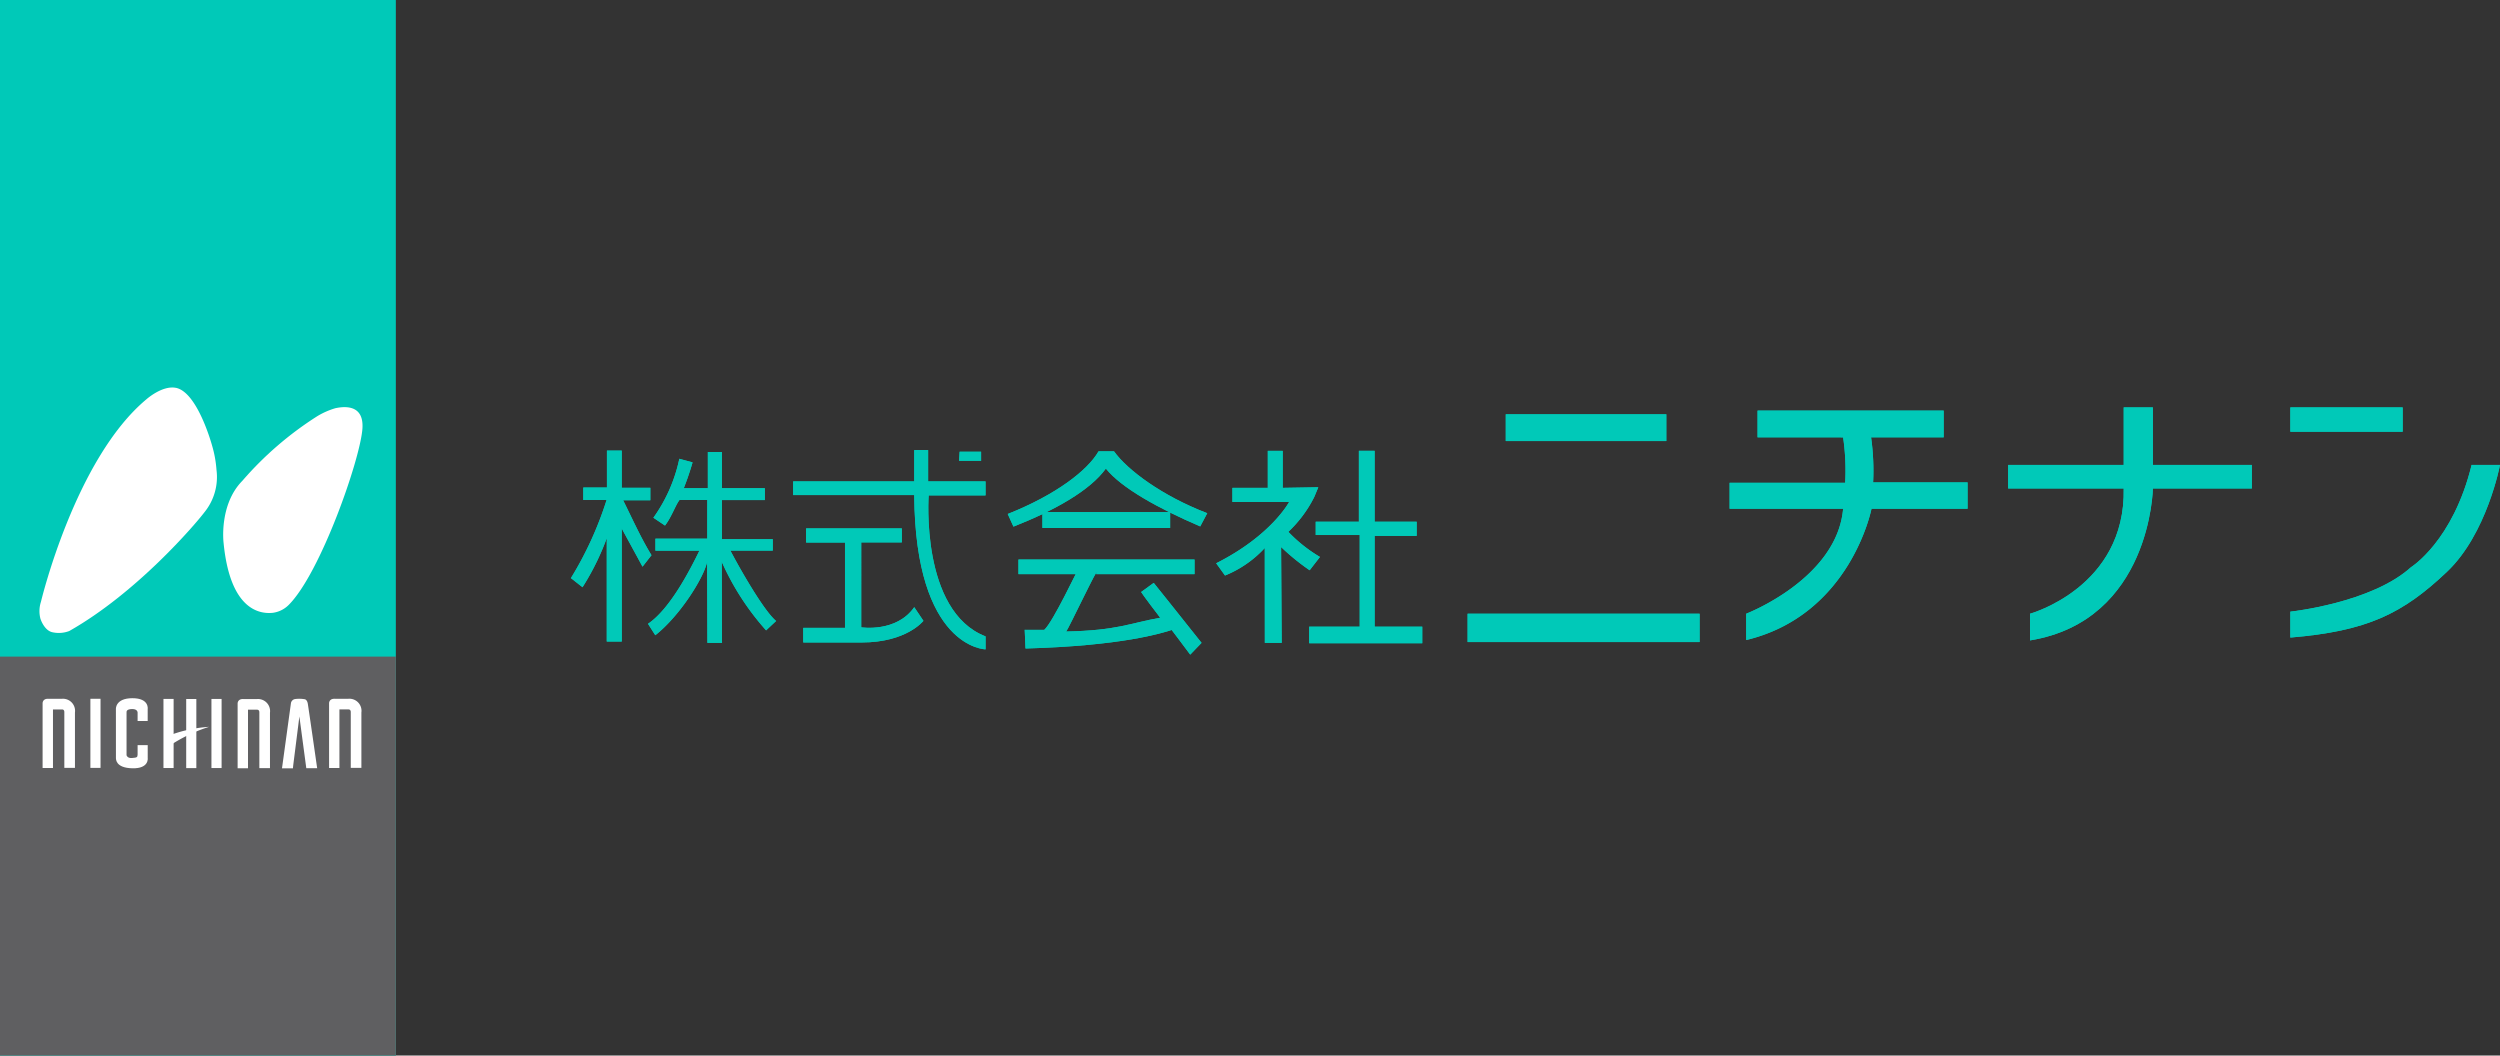 <svg xmlns="http://www.w3.org/2000/svg" xmlns:xlink="http://www.w3.org/1999/xlink" width="270" height="114" viewBox="0 0 270 114"><rect x="0" y="0" width="270" height="114" fill="#333333" stroke="none"/><defs><clipPath id="a"><rect width="42.75" height="114" fill="none"/></clipPath><clipPath id="b"><rect width="208.341" height="26.703" fill="#00c9b8"/></clipPath></defs><g transform="translate(-60)"><g transform="translate(60)"><rect width="42.75" height="114" fill="#00c9b8"/><rect width="42.75" height="43.084" transform="translate(0 70.915)" fill="#5f5f61"/><g clip-path="url(#a)"><path d="M23.235,83.734c-1.465-.275-3.153,1.233-3.153,1.233-7.718,6.427-11.4,21.883-11.4,21.883a3.242,3.242,0,0,0-.057,1.813s.4,1.31,1.334,1.477A3.152,3.152,0,0,0,11.741,110c7.3-4.128,13.621-11.531,14.6-12.829a6.033,6.033,0,0,0,1.3-4.589,12.244,12.244,0,0,0-.45-2.521s-1.567-5.878-3.951-6.329" transform="translate(-4.261 -41.85)" fill="#fff"/><path d="M55.245,109.344c3.465-3.4,7.817-15.892,8.005-19.128.144-2.473-1.781-2.4-2.92-2.158a8.329,8.329,0,0,0-1.958.863,36.734,36.734,0,0,0-8.093,6.98c-2.531,2.572-2.03,6.672-2.03,6.672.69,7.186,3.817,7.749,5.338,7.581a2.982,2.982,0,0,0,1.658-.81" transform="translate(-24.105 -43.973)" fill="#fff"/><path d="M11.3,150.936H9.8c-.618-.014-.6.49-.6.49v6.988h1.121v-6.327H11.3c.259,0,.248.274.248.274v6.04h1.147v-5.982a1.307,1.307,0,0,0-1.394-1.482" transform="translate(-4.6 -75.468)" fill="#fff"/><rect width="1.095" height="7.464" transform="translate(9.762 75.468)" fill="#fff"/><rect width="1.096" height="7.463" transform="translate(17.654 75.483)" fill="#fff"/><rect width="1.095" height="7.464" transform="translate(20.11 75.492)" fill="#fff"/><path d="M53.426,150.991h-1.5c-.618-.015-.6.489-.6.489v6.988h1.121v-6.326h.979c.258,0,.247.273.247.273v6.04H54.82v-5.982a1.306,1.306,0,0,0-1.394-1.48" transform="translate(-25.663 -75.495)" fill="#fff"/><path d="M73.183,150.933h-1.5c-.618-.014-.6.488-.6.488v6.989H72.2v-6.327h.978c.258,0,.247.273.247.273v6.039h1.148v-5.981a1.307,1.307,0,0,0-1.4-1.481" transform="translate(-35.542 -75.466)" fill="#fff"/><rect width="1.096" height="7.462" transform="translate(22.836 75.486)" fill="#fff"/><path d="M25.036,151.983s-.082-1.166,1.773-1.171,1.659,1.171,1.659,1.171v1.293H27.379v-.919s0-.39-.6-.374-.6.244-.594.387,0,4.6,0,4.6.077.346.594.3.59-.059.6-.374,0-1.012,0-1.012h1.092v1.386s.182,1.155-1.659,1.112-1.761-1.006-1.773-1.112Z" transform="translate(-12.518 -75.406)" fill="#fff"/><path d="M60.91,158.446l.964-7.022a.54.54,0,0,1,.445-.46,3.391,3.391,0,0,1,1.007.014s.287-.014.374.5,1.009,6.957,1.009,6.957H63.535l-.747-5.591-.66,5.236-.039.363Z" transform="translate(-30.455 -75.466)" fill="#fff"/><path d="M40.37,156.995a16.8,16.8,0,0,0-4.314,2.071l-.483-.943a14.759,14.759,0,0,1,4.8-1.128" transform="translate(-17.787 -78.497)" fill="#fff"/></g></g><g transform="translate(121.659 44)"><rect width="25.055" height="3.061" transform="translate(96.842 22.281)" fill="#00c9b8"/><rect width="17.343" height="2.889" transform="translate(100.962 0.745)" fill="#00c9b8"/><g clip-path="url(#b)"><path d="M137.134,3.235h-8.977V.348h20.1V3.235h-7.839a25.556,25.556,0,0,1,.22,4.862h10.2v2.845H140.464s-2.234,11.465-13.533,14.182V22.28s9.812-3.765,10.467-11.338H125.139v-2.8H137.62a24.576,24.576,0,0,0-.222-4.9Z" transform="translate(0 0)" fill="#00c9b8"/><path d="M155.221,6.215H167.7V0h3.152V6.215H181.54V8.751H170.853s-.221,14.268-13.268,16.413V22.281s10.336-2.848,10.116-13.53h-12.48Z" transform="translate(0 0)" fill="#00c9b8"/><rect width="12.131" height="2.625" transform="translate(185.699)" fill="#00c9b8"/><path d="M205.273,6.215h3.067s-1.41,7.467-5.74,11.552c-4.769,4.514-8.58,6.391-16.9,7.09v-2.8s8.761-.922,13.048-4.816c0,0,4.513-2.8,6.526-11.029" transform="translate(0 0)" fill="#00c9b8"/><path d="M14.729,9.99H11.736c-.436.551-.847,1.814-1.575,2.771l-1.253-.845a16.964,16.964,0,0,0,2.8-6.367l1.429.389s-.361,1.311-.949,2.789h2.6V4.813h1.519V8.727h4.635v1.281H16.306v4.224H21.8v1.234H17.223c1.271,2.422,3.7,6.58,4.937,7.6l-1.08,1.012a28.364,28.364,0,0,1-4.791-7.407l.029,8.757H14.743l-.031-8.757c-.368,1.754-2.974,5.872-5.6,7.935L8.326,23.37c2.41-1.623,4.591-5.927,5.552-7.9H9.128V14.174h5.6Z" transform="translate(0 0)" fill="#00c9b8"/><path d="M8.7,15.962,7.733,17.2c-2.262-4.172-2.164-3.946-2.242-4.154V25.287H3.871V14.122a27.754,27.754,0,0,1-2.619,5.3L0,18.435A37.936,37.936,0,0,0,3.853,10H1.336V8.652H3.889V4.665h1.6V8.684H8.578v1.344H5.639c.973,1.949,1.9,4.035,3.063,5.934" transform="translate(0 0)" fill="#00c9b8"/><path d="M24,7.992h13.08V4.607h1.5V7.992h6.2V9.5H38.639S37.72,22,44.782,24.73v1.4s-7.589-.1-7.706-16.66H24ZM41.923,5.763H44.3V4.785H41.983ZM25.4,14.59h4.2v9.22H25.092v1.576H31.4c4.861,0,6.67-2.336,6.67-2.336l-.991-1.476c-1.927,2.764-5.724,2.178-5.724,2.178V14.578h4.382V13.07H25.4Z" transform="translate(0 0)" fill="#00c9b8"/><rect width="13.793" height="1.71" transform="translate(50.924 11.31)" fill="#00c9b8"/><path d="M67.964,12.853C63.413,10.9,59.44,8.685,57.774,6.607c-1.664,2.3-5.336,4.438-9.98,6.269l-.618-1.365c5.23-2.077,8.636-4.716,9.81-6.77h1.665c1.453,2.028,5.214,4.826,10.072,6.685Z" transform="translate(0 0)" fill="#00c9b8"/><path d="M51.117,24.027c.968-.857,3.741-6.824,3.417-6.021h-6.2V16.43H67.351v1.576H56.723c.528-1.506-3.033,6.015-3.24,6.2,5.556-.121,6.781-.881,10.159-1.492-1.845-2.407-2.059-2.776-2.059-2.776l1.358-.986s2.144,2.666,5.168,6.478L66.884,26.7c-.727-.953-1.336-1.809-2-2.662-1.078.34-5.348,1.709-15.788,2l-.088-2.016Z" transform="translate(0 0)" fill="#00c9b8"/><path d="M86.8,13.875v9.806h5.146V25.47H79.734V23.681h5.454v-9.9h-4.75V12.346H85.1V4.688h1.7v7.658h4.541v1.529Z" transform="translate(0 0)" fill="#00c9b8"/><path d="M77.479,13.436a16.044,16.044,0,0,0,3.416,2.714l-1.112,1.437A24.4,24.4,0,0,1,76.7,15.082l.063,10.348-1.821,0-.007-10.246a11.925,11.925,0,0,1-4.293,2.971l-.953-1.321c5.972-3.008,7.875-6.619,7.875-6.619H71.442V8.69h3.82v-4h1.612v4l3.844-.068-.437,1.05a13.441,13.441,0,0,1-2.8,3.764" transform="translate(0 0)" fill="#00c9b8"/><rect width="25.055" height="3.061" transform="translate(96.842 22.281)" fill="#00c9b8"/><rect width="17.343" height="2.889" transform="translate(100.962 0.745)" fill="#00c9b8"/><path d="M137.134,3.235h-8.977V.348h20.1V3.235h-7.839a25.556,25.556,0,0,1,.22,4.862h10.2v2.845H140.464s-2.234,11.465-13.533,14.182V22.28s9.812-3.765,10.467-11.338H125.139v-2.8H137.62a24.576,24.576,0,0,0-.222-4.9Z" transform="translate(0 0)" fill="#00c9b8"/><path d="M155.221,6.215H167.7V0h3.152V6.215H181.54V8.751H170.853s-.221,14.268-13.268,16.413V22.281s10.336-2.848,10.116-13.53h-12.48Z" transform="translate(0 0)" fill="#00c9b8"/><rect width="12.131" height="2.625" transform="translate(185.699)" fill="#00c9b8"/><path d="M205.273,6.215h3.067s-1.41,7.467-5.74,11.552c-4.769,4.514-8.58,6.391-16.9,7.09v-2.8s8.761-.922,13.048-4.816c0,0,4.513-2.8,6.526-11.029" transform="translate(0 0)" fill="#00c9b8"/><path d="M14.729,9.99H11.736c-.436.551-.847,1.814-1.575,2.771l-1.253-.845a16.964,16.964,0,0,0,2.8-6.367l1.429.389s-.361,1.311-.949,2.789h2.6V4.813h1.519V8.727h4.635v1.281H16.306v4.224H21.8v1.234H17.223c1.271,2.422,3.7,6.58,4.937,7.6l-1.08,1.012a28.364,28.364,0,0,1-4.791-7.407l.029,8.757H14.743l-.031-8.757c-.368,1.754-2.974,5.872-5.6,7.935L8.326,23.37c2.41-1.623,4.591-5.927,5.552-7.9H9.128V14.174h5.6Z" transform="translate(0 0)" fill="#00c9b8"/><path d="M8.7,15.962,7.733,17.2c-2.262-4.172-2.164-3.946-2.242-4.154V25.287H3.871V14.122a27.754,27.754,0,0,1-2.619,5.3L0,18.435A37.936,37.936,0,0,0,3.853,10H1.336V8.652H3.889V4.665h1.6V8.684H8.578v1.344H5.639c.973,1.949,1.9,4.035,3.063,5.934" transform="translate(0 0)" fill="#00c9b8"/><path d="M24,7.992h13.08V4.607h1.5V7.992h6.2V9.5H38.639S37.72,22,44.782,24.73v1.4s-7.589-.1-7.706-16.66H24ZM41.923,5.763H44.3V4.785H41.983ZM25.4,14.59h4.2v9.22H25.092v1.576H31.4c4.861,0,6.67-2.336,6.67-2.336l-.991-1.476c-1.927,2.764-5.724,2.178-5.724,2.178V14.578h4.382V13.07H25.4Z" transform="translate(0 0)" fill="#00c9b8"/><rect width="13.793" height="1.71" transform="translate(50.924 11.31)" fill="#00c9b8"/><path d="M67.964,12.853C63.413,10.9,59.44,8.685,57.774,6.607c-1.664,2.3-5.336,4.438-9.98,6.269l-.618-1.365c5.23-2.077,8.636-4.716,9.81-6.77h1.665c1.453,2.028,5.214,4.826,10.072,6.685Z" transform="translate(0 0)" fill="#00c9b8"/><path d="M51.117,24.027c.968-.857,3.741-6.824,3.417-6.021h-6.2V16.43H67.351v1.576H56.723c.528-1.506-3.033,6.015-3.24,6.2,5.556-.121,6.781-.881,10.159-1.492-1.845-2.407-2.059-2.776-2.059-2.776l1.358-.986s2.144,2.666,5.168,6.478L66.884,26.7c-.727-.953-1.336-1.809-2-2.662-1.078.34-5.348,1.709-15.788,2l-.088-2.016Z" transform="translate(0 0)" fill="#00c9b8"/><path d="M86.8,13.875v9.806h5.146V25.47H79.734V23.681h5.454v-9.9h-4.75V12.346H85.1V4.688h1.7v7.658h4.541v1.529Z" transform="translate(0 0)" fill="#00c9b8"/><path d="M77.479,13.436a16.044,16.044,0,0,0,3.416,2.714l-1.112,1.437A24.4,24.4,0,0,1,76.7,15.082l.063,10.348-1.821,0-.007-10.246a11.925,11.925,0,0,1-4.293,2.971l-.953-1.321c5.972-3.008,7.875-6.619,7.875-6.619H71.442V8.69h3.82v-4h1.612v4l3.844-.068-.437,1.05a13.441,13.441,0,0,1-2.8,3.764" transform="translate(0 0)" fill="#00c9b8"/></g></g></g></svg>